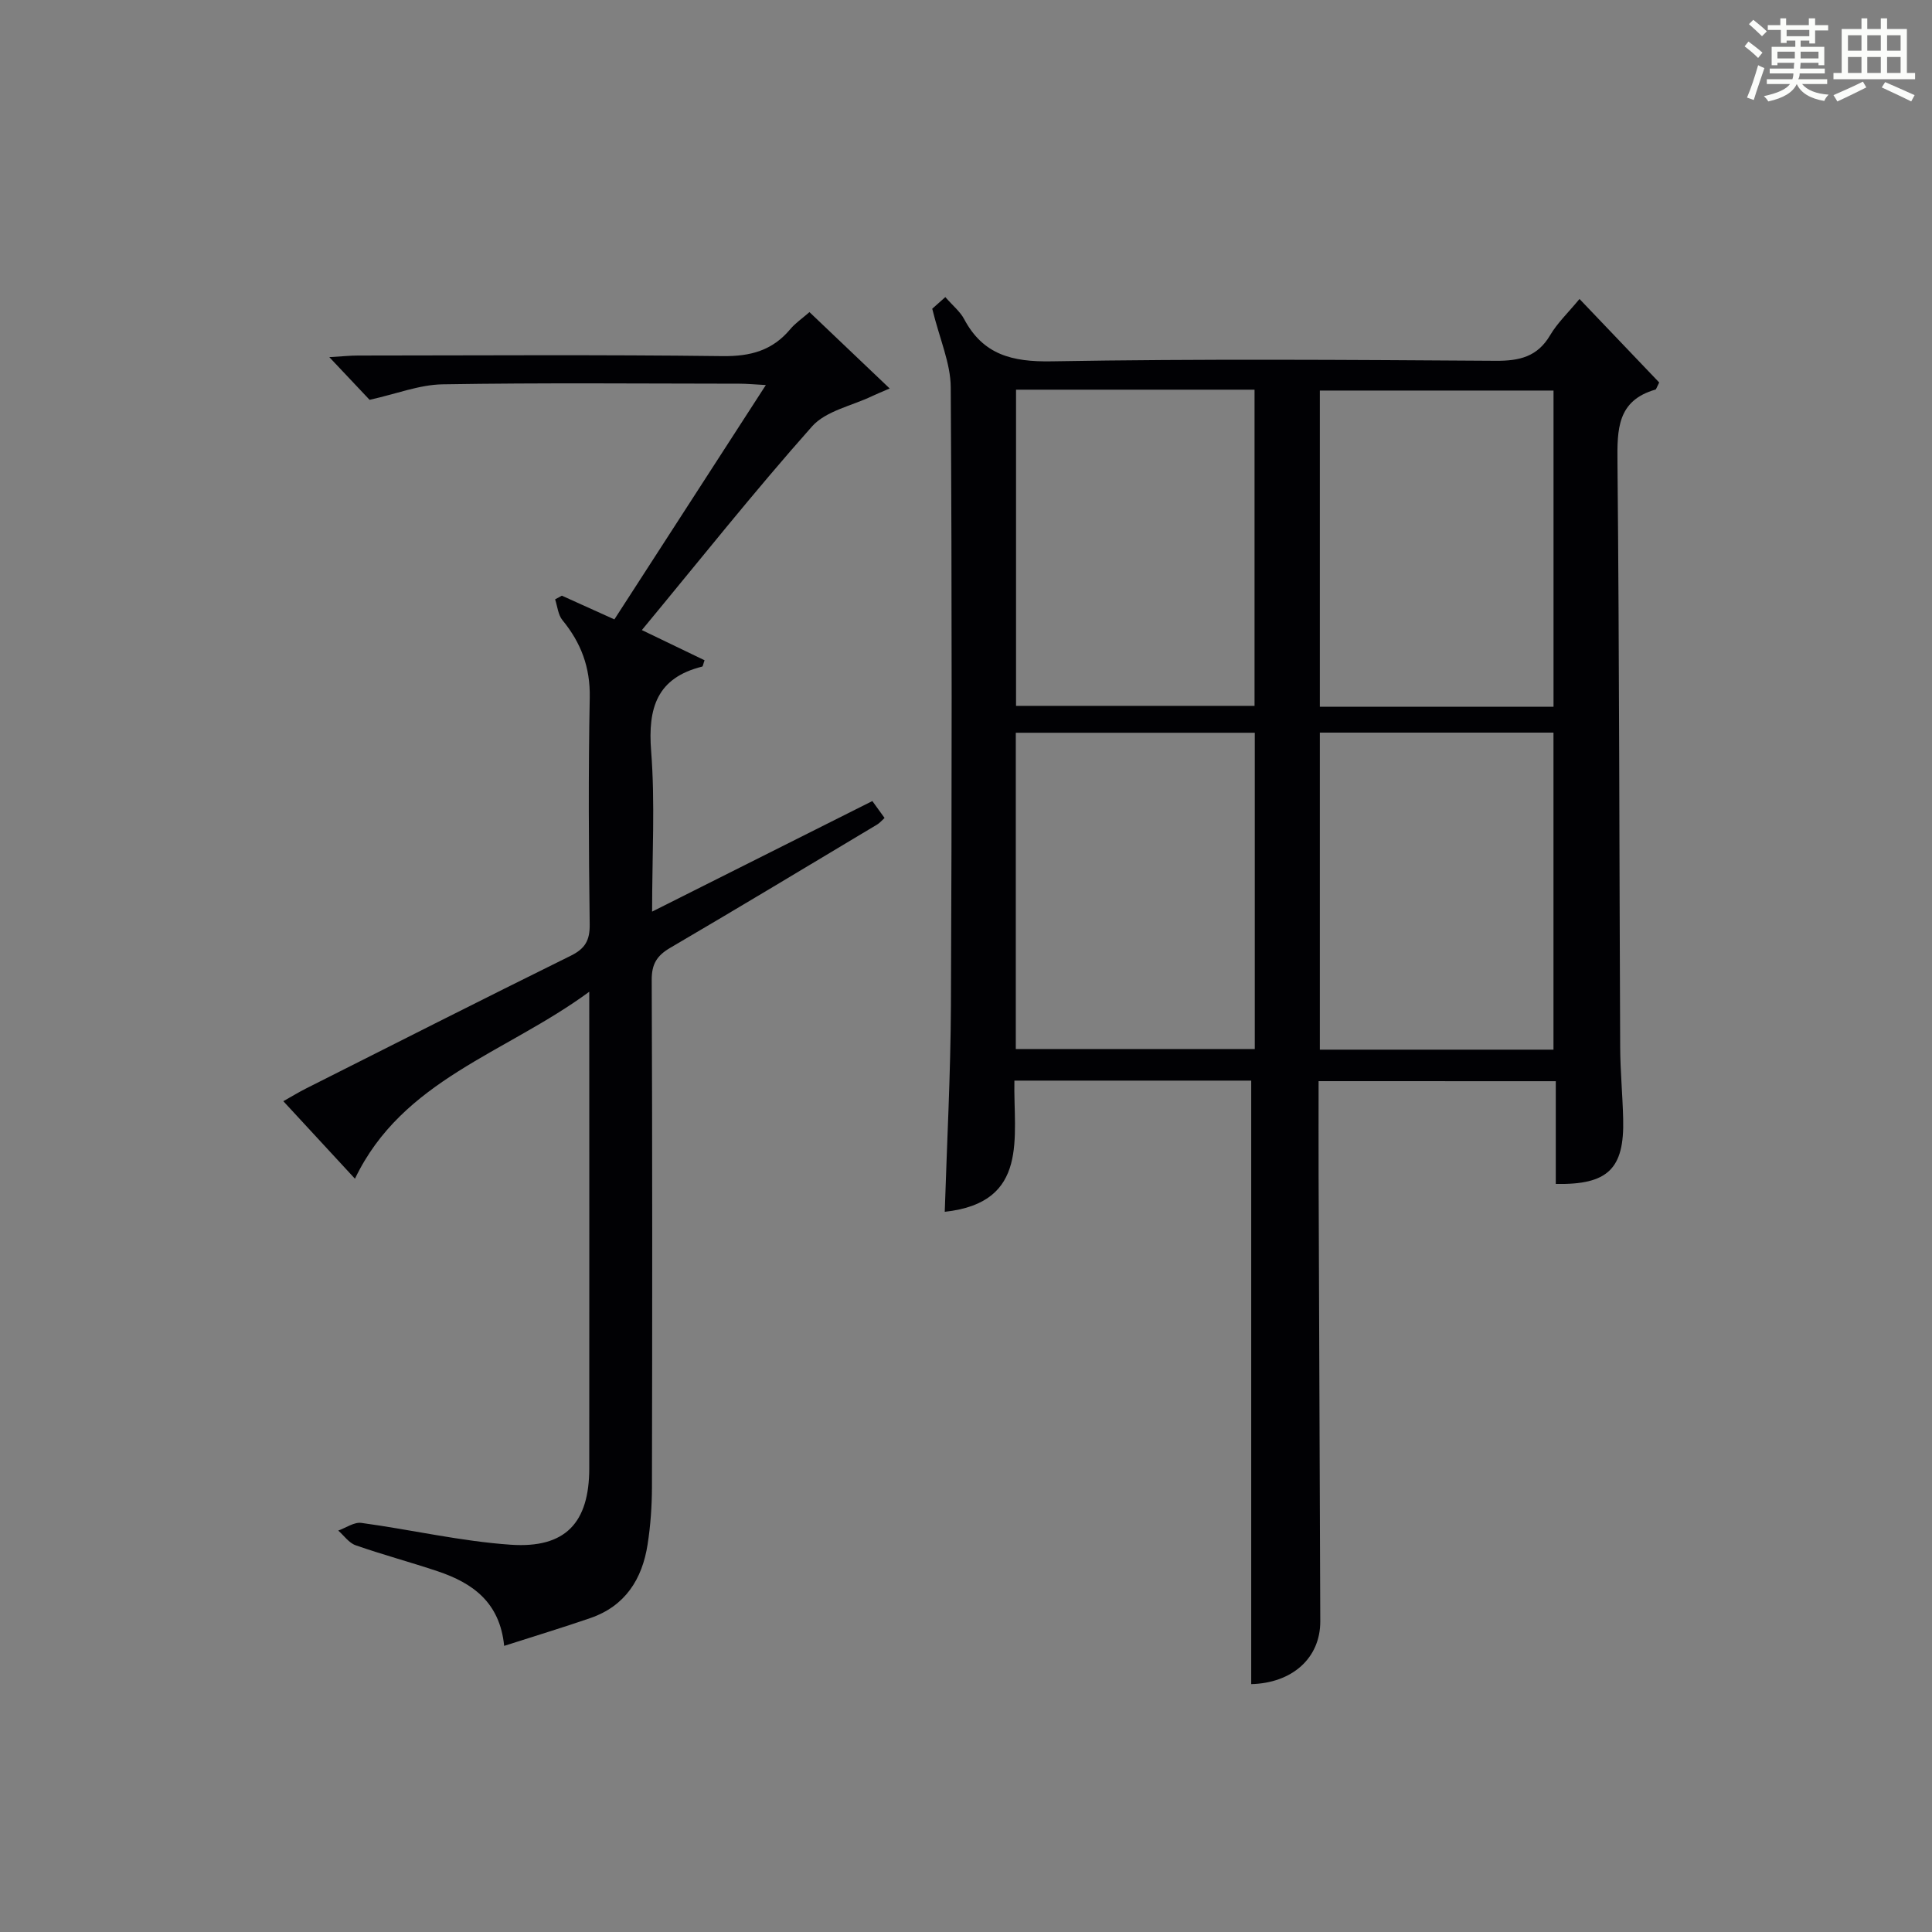 <?xml version="1.0" encoding="utf-8"?>
<svg version="1.1" id="漢_ZDIC_典" xmlns="http://www.w3.org/2000/svg" xmlns:xlink="http://www.w3.org/1999/xlink" x="0px" y="0px"
	 viewBox="0 0 400 400" style="enable-background:new 0 0 400 400;" xml:space="preserve">
<rect x="0" y="0" width="400" height="400" fill="#808080" stroke="none"/>
<style type="text/css">
	.st1{fill:#010104;}
	.st0{fill:#fbfcfa;}
</style>
<g>
	<path class="st0" d="M361.2,9.6l0.8-1c0.9,0.7,1.9,1.4,2.9,2.3L364,12C363,11,362,10.2,361.2,9.6z M361.7,20.2
		c0.9-2.1,1.6-4.3,2.3-6.7c0.4,0.2,0.8,0.4,1.3,0.6c-0.7,2.1-1.5,4.3-2.2,6.6L361.7,20.2z M362.1,5l0.9-0.9c1,0.8,2,1.6,2.8,2.4
		l-1,1C363.9,6.6,363,5.8,362.1,5z M374.6,3.8h1.2v1.4h2.7v1.1h-2.7v2.7h-1.2V8.4h-1.8v1.3h4.9v3.8h-1.2v-0.5h-3.7
		c0,0.4-0.1,0.9-0.1,1.2h5.1v1h-5.2c0,0.5-0.1,0.9-0.3,1.2h6v1h-5.2c1.1,1.3,2.9,2,5.5,2.2c-0.4,0.4-0.7,0.8-0.9,1.3
		c-2.9-0.5-4.8-1.6-5.7-3.5H372c-0.8,1.7-2.7,2.9-5.9,3.6c-0.2-0.4-0.6-0.8-0.9-1.1c2.8-0.6,4.6-1.4,5.4-2.5h-4.8v-1h5.3
		c0.1-0.3,0.2-0.7,0.2-1.2h-4.9v-1h5c0-0.4,0-0.8,0.1-1.2H368v0.5h-1.2V9.7h4.9V8.4h-1.8v0.5h-1.2V6.2H366V5.2h2.6V3.8h1.2v1.4h4.7
		V3.8z M368,12.1h3.6c0-0.4,0-0.9,0-1.4H368V12.1z M369.9,7.5h4.7V6.2h-4.7V7.5z M376.5,10.7h-3.7c0,0.5,0,1,0,1.4h3.7V10.7z"/>
	<path class="st0" d="M385.3,3.8h1.3V6h2.8V3.8h1.3V6h4.1v9.1h1.7v1.3h-16.9v-1.3h1.7V6h4.1V3.8z M385.7,16.9l0.7,1.2
		c-1.8,0.9-3.8,1.9-6,2.9c-0.2-0.4-0.5-0.8-0.8-1.3C381.9,18.7,383.9,17.8,385.7,16.9z M382.6,10.5h2.8V7.3h-2.8V10.5z M382.6,15.1
		h2.8v-3.3h-2.8V15.1z M386.6,10.5h2.8V7.3h-2.8V10.5z M386.6,15.1h2.8v-3.3h-2.8V15.1z M390.3,17c2.1,0.9,4.1,1.8,6.1,2.7l-0.7,1.3
		c-2.2-1.1-4.2-2-6.1-2.9L390.3,17z M393.5,7.3h-2.8v3.2h2.8V7.3z M390.7,15.1h2.8v-3.3h-2.8V15.1z"/>
	
	<path class="st1" d="M273,223.84c0,6.68-0.02,13,0,19.33c0.11,30.82,0.23,61.65,0.35,92.47c0.03,7.69-5.86,12.83-14.3,13.04
		c0-41.53,0-83.08,0-124.95c-15.84,0-32.25,0-49.03,0c-0.24,11.65,3.19,25.25-14.42,27.16c0.45-14.26,1.21-28.51,1.28-42.75
		c0.19-42.66,0.22-85.32-0.04-127.97c-0.03-4.95-2.27-9.89-3.83-16.25c0.12-0.11,1.3-1.15,2.71-2.41c1.57,1.8,3.07,3,3.89,4.55
		c3.93,7.4,9.96,8.89,18.08,8.75c30.65-0.53,61.32-0.31,91.98-0.11c4.9,0.03,8.63-0.82,11.27-5.3c1.49-2.53,3.71-4.63,6.08-7.5
		c5.78,6.05,11.28,11.81,16.5,17.29c-0.6,1.19-0.65,1.43-0.75,1.46c-7.97,2.28-7.96,8.26-7.89,15.12
		c0.39,40.32,0.37,80.64,0.56,120.96c0.02,4.98,0.5,9.96,0.62,14.94c0.26,10.32-3.15,13.66-13.95,13.45c0-6.94,0-13.89,0-21.27
		C305.71,223.84,289.67,223.84,273,223.84z M210.36,80.68c0,22.1,0,43.8,0,65.46c16.71,0,33.06,0,49.38,0c0-22.03,0-43.61,0-65.46
		C243.24,80.68,227,80.68,210.36,80.68z M210.31,151.71c0,22,0,43.7,0,65.48c16.68,0,33.05,0,49.48,0c0-21.99,0-43.58,0-65.48
		C243.2,151.71,226.81,151.71,210.31,151.71z M321.64,146.32c0-22.1,0-43.8,0-65.46c-16.38,0-32.39,0-48.38,0
		c0,22.03,0,43.61,0,65.46C289.43,146.32,305.34,146.32,321.64,146.32z M321.63,217.32c0-22.11,0-43.81,0-65.64
		c-16.28,0-32.2,0-48.37,0c0,21.97,0,43.67,0,65.64C289.44,217.32,305.35,217.32,321.63,217.32z"/>
	<path class="st1" d="M122,205.33c-17.36,12.78-38.67,18.17-48.51,38.71c-4.87-5.28-9.69-10.49-14.83-16.05c1.88-1.06,3.25-1.9,4.68-2.62
		c18.26-9.2,36.5-18.45,54.84-27.5c2.95-1.46,3.95-3.16,3.91-6.47c-0.2-15.66-0.29-31.33,0.01-46.98c0.12-6.25-1.8-11.33-5.65-16.02
		c-0.91-1.11-1.04-2.86-1.52-4.31c0.47-0.25,0.93-0.5,1.4-0.76c3.42,1.55,6.84,3.09,10.87,4.91c10.27-15.9,20.52-31.75,31.36-48.52
		c-2.39-0.13-3.92-0.28-5.45-0.28c-20.49-0.02-40.99-0.21-61.48,0.13c-4.79,0.08-9.56,1.98-15.11,3.21
		c-2.03-2.15-4.75-5.03-8.34-8.84c2.62-0.15,4.28-0.33,5.95-0.33c25.16-0.02,50.32-0.19,75.47,0.12c5.77,0.07,10.31-1.15,14.01-5.57
		c1.05-1.26,2.46-2.21,3.98-3.54c5.44,5.18,10.76,10.24,16.61,15.81c-1.92,0.83-2.78,1.17-3.61,1.57c-4.23,2.03-9.6,3.06-12.47,6.29
		c-12.03,13.55-23.31,27.76-35.23,42.16c4.62,2.22,8.83,4.25,12.98,6.25c-0.29,0.79-0.33,1.27-0.49,1.31
		c-9.36,2.33-11.27,8.54-10.57,17.48c0.84,10.75,0.2,21.61,0.2,33.25c15.52-7.79,30.47-15.29,45.6-22.89
		c0.89,1.23,1.65,2.28,2.53,3.5c-0.59,0.54-1,1.04-1.52,1.35c-14.28,8.55-28.53,17.14-42.88,25.55c-2.74,1.61-3.83,3.35-3.81,6.65
		c0.14,34.99,0.12,69.98,0.05,104.96c-0.01,3.97-0.29,7.97-0.9,11.89c-1.11,7.19-4.64,12.77-11.85,15.25
		c-5.76,1.99-11.6,3.75-17.85,5.76c-0.89-9.03-6.54-13.01-13.69-15.42c-5.65-1.9-11.43-3.44-17.06-5.41c-1.38-0.48-2.41-2-3.6-3.04
		c1.6-0.57,3.28-1.79,4.78-1.59c10.33,1.4,20.58,3.81,30.95,4.52c11.34,0.77,16.23-4.57,16.24-15.82
		C122.03,271.68,122,239.36,122,205.33z"/>
	
	
	
	
</g>
</svg>
